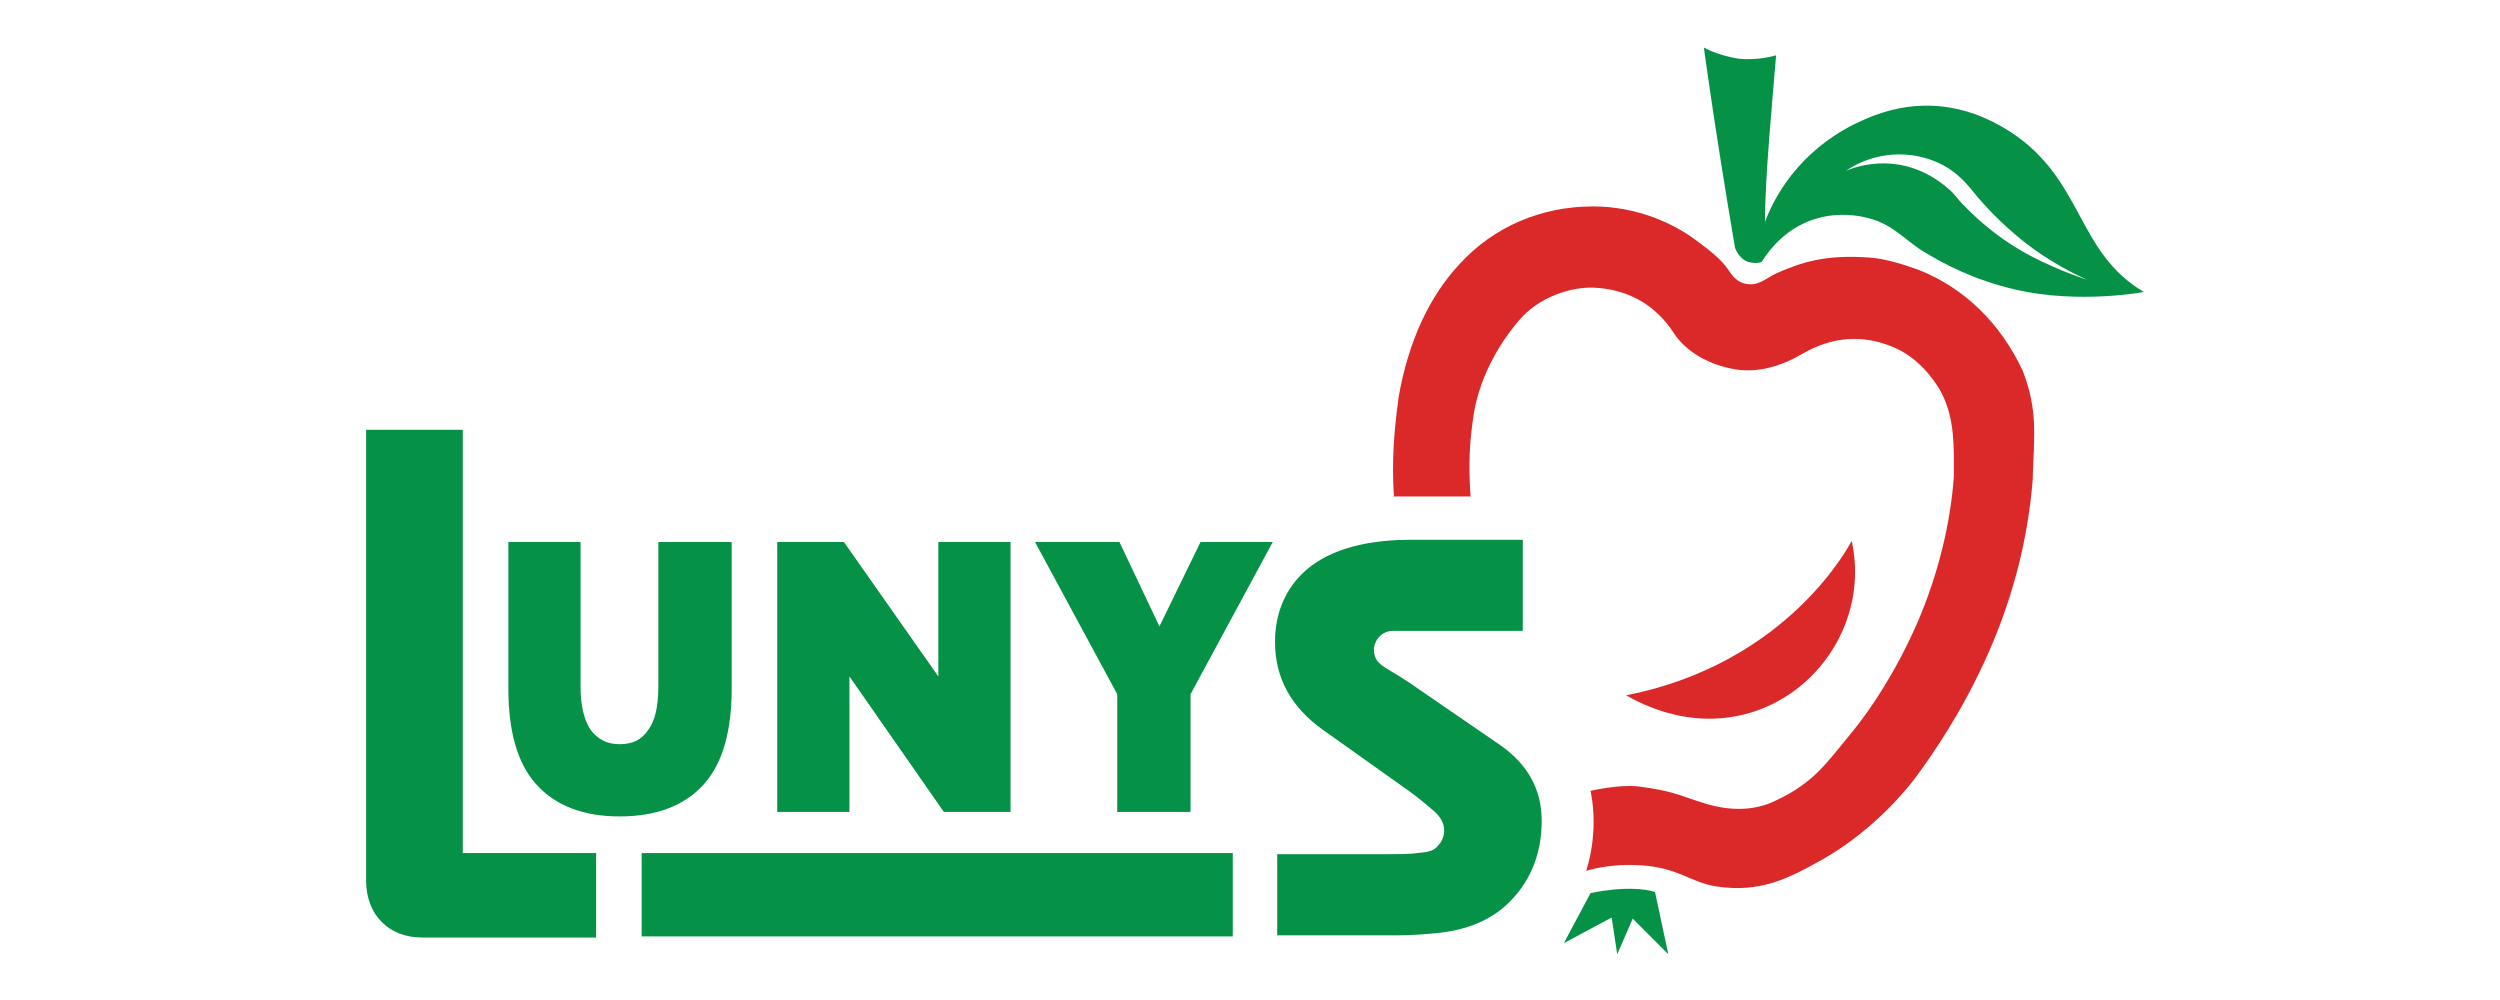 <?xml version="1.0" encoding="utf-8"?>
<!-- Generator: Adobe Illustrator 15.1.0, SVG Export Plug-In . SVG Version: 6.00 Build 0)  -->
<!DOCTYPE svg PUBLIC "-//W3C//DTD SVG 1.1//EN" "http://www.w3.org/Graphics/SVG/1.1/DTD/svg11.dtd">
<svg version="1.1" id="Vrstva_1" xmlns="http://www.w3.org/2000/svg" xmlns:xlink="http://www.w3.org/1999/xlink" x="0px" y="0px"
	 width="250px" height="100px" viewBox="0 0 250 100" enable-background="new 0 0 250 100" xml:space="preserve">
<g>
	<title>Lunys Logo</title>
	<path fill="#DA2928" d="M162.61,69.531c16.444-3.222,22.556-15.445,22.556-15.445C187.72,65.643,175.498,76.863,162.61,69.531z"/>
	<path fill="#DA2928" d="M191.832,26.976c-1.223-0.443-3.223-1.112-4.89-1.221c-4.555-0.334-6.89,0.556-9,1.443
		c-1.333,0.555-1.889,1.333-3.11,1.223c-1.222-0.112-1.777-1.111-2-1.445c-0.667-1-1.778-1.888-3.444-3.109
		c-2.001-1.445-5.557-3.225-10.111-3.225c-5.109,0-9.889,2.001-13.332,5.778c-2.999,3.222-5.113,7.667-6.111,13.445v0.112
		c-0.444,3.221-0.667,6.221-0.444,9.667h7.667c-0.224-3.225-0.112-5.447,0.332-8.334c0.667-3.999,2.89-7.445,4.666-9.445
		c1.558-1.776,4.335-3.109,7.112-3.109c3.556,0.109,6.332,1.667,8.221,4.554c1.001,1.555,3.002,3,5.779,3.556
		c2.554,0.556,5.11-0.334,7-1.445c3.221-1.889,6.221-1.889,8.999-0.778c2.556,1.002,4.222,3.221,5,4.667
		c1.333,2.666,1.221,5.334,1.221,8.334c-0.332,4.666-1.555,9.776-3.665,14.665c-2.11,4.779-4.556,8.556-6.777,11.222
		c-2.224,2.668-3.556,4.779-7.444,6.558c-1.557,0.777-4.002,1.221-7.11,0.222c-2.223-0.668-3.002-1.224-6.558-1.667
		c-1.998-0.222-4.777,0.443-4.777,0.443c0.891,4.333-0.443,8-0.443,8s2.333-0.777,5.445-0.556c3.776,0.223,4.888,1.667,7.554,2.11
		c4.444,0.669,7.223-0.776,10.778-2.777c3.444-1.998,6.555-4.776,8.999-7.889c2-2.666,5.001-7.11,7.444-12.667
		c2.557-5.777,3.999-11.665,4.444-17.442v-0.112v-0.109c0.111-3.889,0.557-6.556-1.001-10.557
		C200.054,32.311,196.388,28.755,191.832,26.976z"/>
	<path fill="#059146" d="M201.054,13.197c-4.444-2.887-9.445-3.555-14.667-1.221c-5.665,2.444-8.666,6.889-9.889,10.224
		c0-0.334,0,0,0,0c0-4.558,0.776-12.446,1.111-16.669c0,0-1.776,0.556-3.777,0.334c-2.111-0.334-3.443-1.111-3.443-1.111
		s0.999,7.557,3.108,20c0,0,0.335,1.11,1.334,1.444c0.889,0.222,1.333,0,1.333,0c3.224-5.109,8.223-5.221,11.224-4.223
		c2.11,0.668,3.443,2.335,5.223,3.333c1.665,1.002,4.665,2.667,8.999,3.668c6.332,1.445,12.776,0.222,12.776,0.222
		C207.609,25.2,208.386,17.977,201.054,13.197z M194.831,18.866c-5-4.333-10.221-1.779-10.221-1.779s2.665-2.11,6.664-1.554
		c2.778,0.443,4.444,1.667,5.89,3.443c1.666,2.114,3.89,4.224,6,5.779c2.889,2.113,5.557,3.222,5.557,3.222
		s-2.557-0.777-5.557-2.333c-2.556-1.332-4.889-3.111-7-5.334C195.719,19.865,195.498,19.421,194.831,18.866z"/>
	<path fill="#059146" d="M59.612,93.754H42.279c-1.777,0-3.11-0.556-4.11-1.557c-1-1-1.556-2.445-1.556-4.112V42.977h9.667
		c0,3.443,0,2.001,0,6.221v36.11h13.333V93.754z"/>
	<path fill="#059146" d="M123.277,85.308h-59.11v8.334h59.11V85.308z"/>
	<path fill="#059146" d="M159.053,89.31l-2.665,5l4.777-2.557l0.556,3.668l1.555-3.556l3.555,3.556l-1.332-6.225
		C162.944,88.42,159.053,89.31,159.053,89.31z"/>
	<path fill="#059146" d="M50.724,54.198h7.333v14.443c0,1.888,0.334,3.334,1,4.333c0.666,0.89,1.555,1.445,2.889,1.445
		c1.333,0,2.222-0.443,2.889-1.445c0.667-0.887,1-2.332,1-4.333V54.198h7.333v14.665c0,4.223-0.889,7.445-2.778,9.558
		c-1.889,2.11-4.666,3.222-8.444,3.222c-3.667,0-6.444-1.111-8.333-3.222c-1.888-2.112-2.777-5.335-2.777-9.558V54.198H50.724z"/>
	<path fill="#059146" d="M77.723,81.196V54.198h6.666l9.445,13.445V54.198h7.222v26.998h-6.667l-9.444-13.553v13.553H77.723z"/>
	<path fill="#059146" d="M111.723,81.196V69.42L103.5,54.198h8.443l4.001,8.443l4.11-8.443h7.223l-8.223,15.222v11.776H111.723z"/>
	<path fill="#059146" d="M127.722,93.754v-8.335h9.889c2.109,0,3.444,0,4.11-0.111c1.222-0.11,1.667-0.222,2.11-0.777
		c0.556-0.556,1.111-1.999-0.333-3.334c-0.777-0.665-1.666-1.442-2.775-2.22l-8.445-6.002c-3.11-2.22-4.777-5.11-4.777-8.777
		c0-2.666,0.888-4.998,2.665-6.777c2.223-2.223,5.891-3.443,10.89-3.443h11.223v9.111h-8.446c-2.221,0-3.664,0-4.554,0
		c-1.001,0-1.777,0.778-1.89,1.776c0,0.556,0.112,1.111,0.665,1.555c0.335,0.334,1.446,0.89,2.778,1.78l9.223,6.333
		c2.667,1.888,4.113,4.332,4.113,7.554c0,3.111-1.001,5.778-3.001,7.888c-1.778,1.892-4.223,3.003-7.444,3.333
		c-1.223,0.113-2.557,0.225-4.002,0.225h-11.998V93.754z"/>
</g>
</svg>
